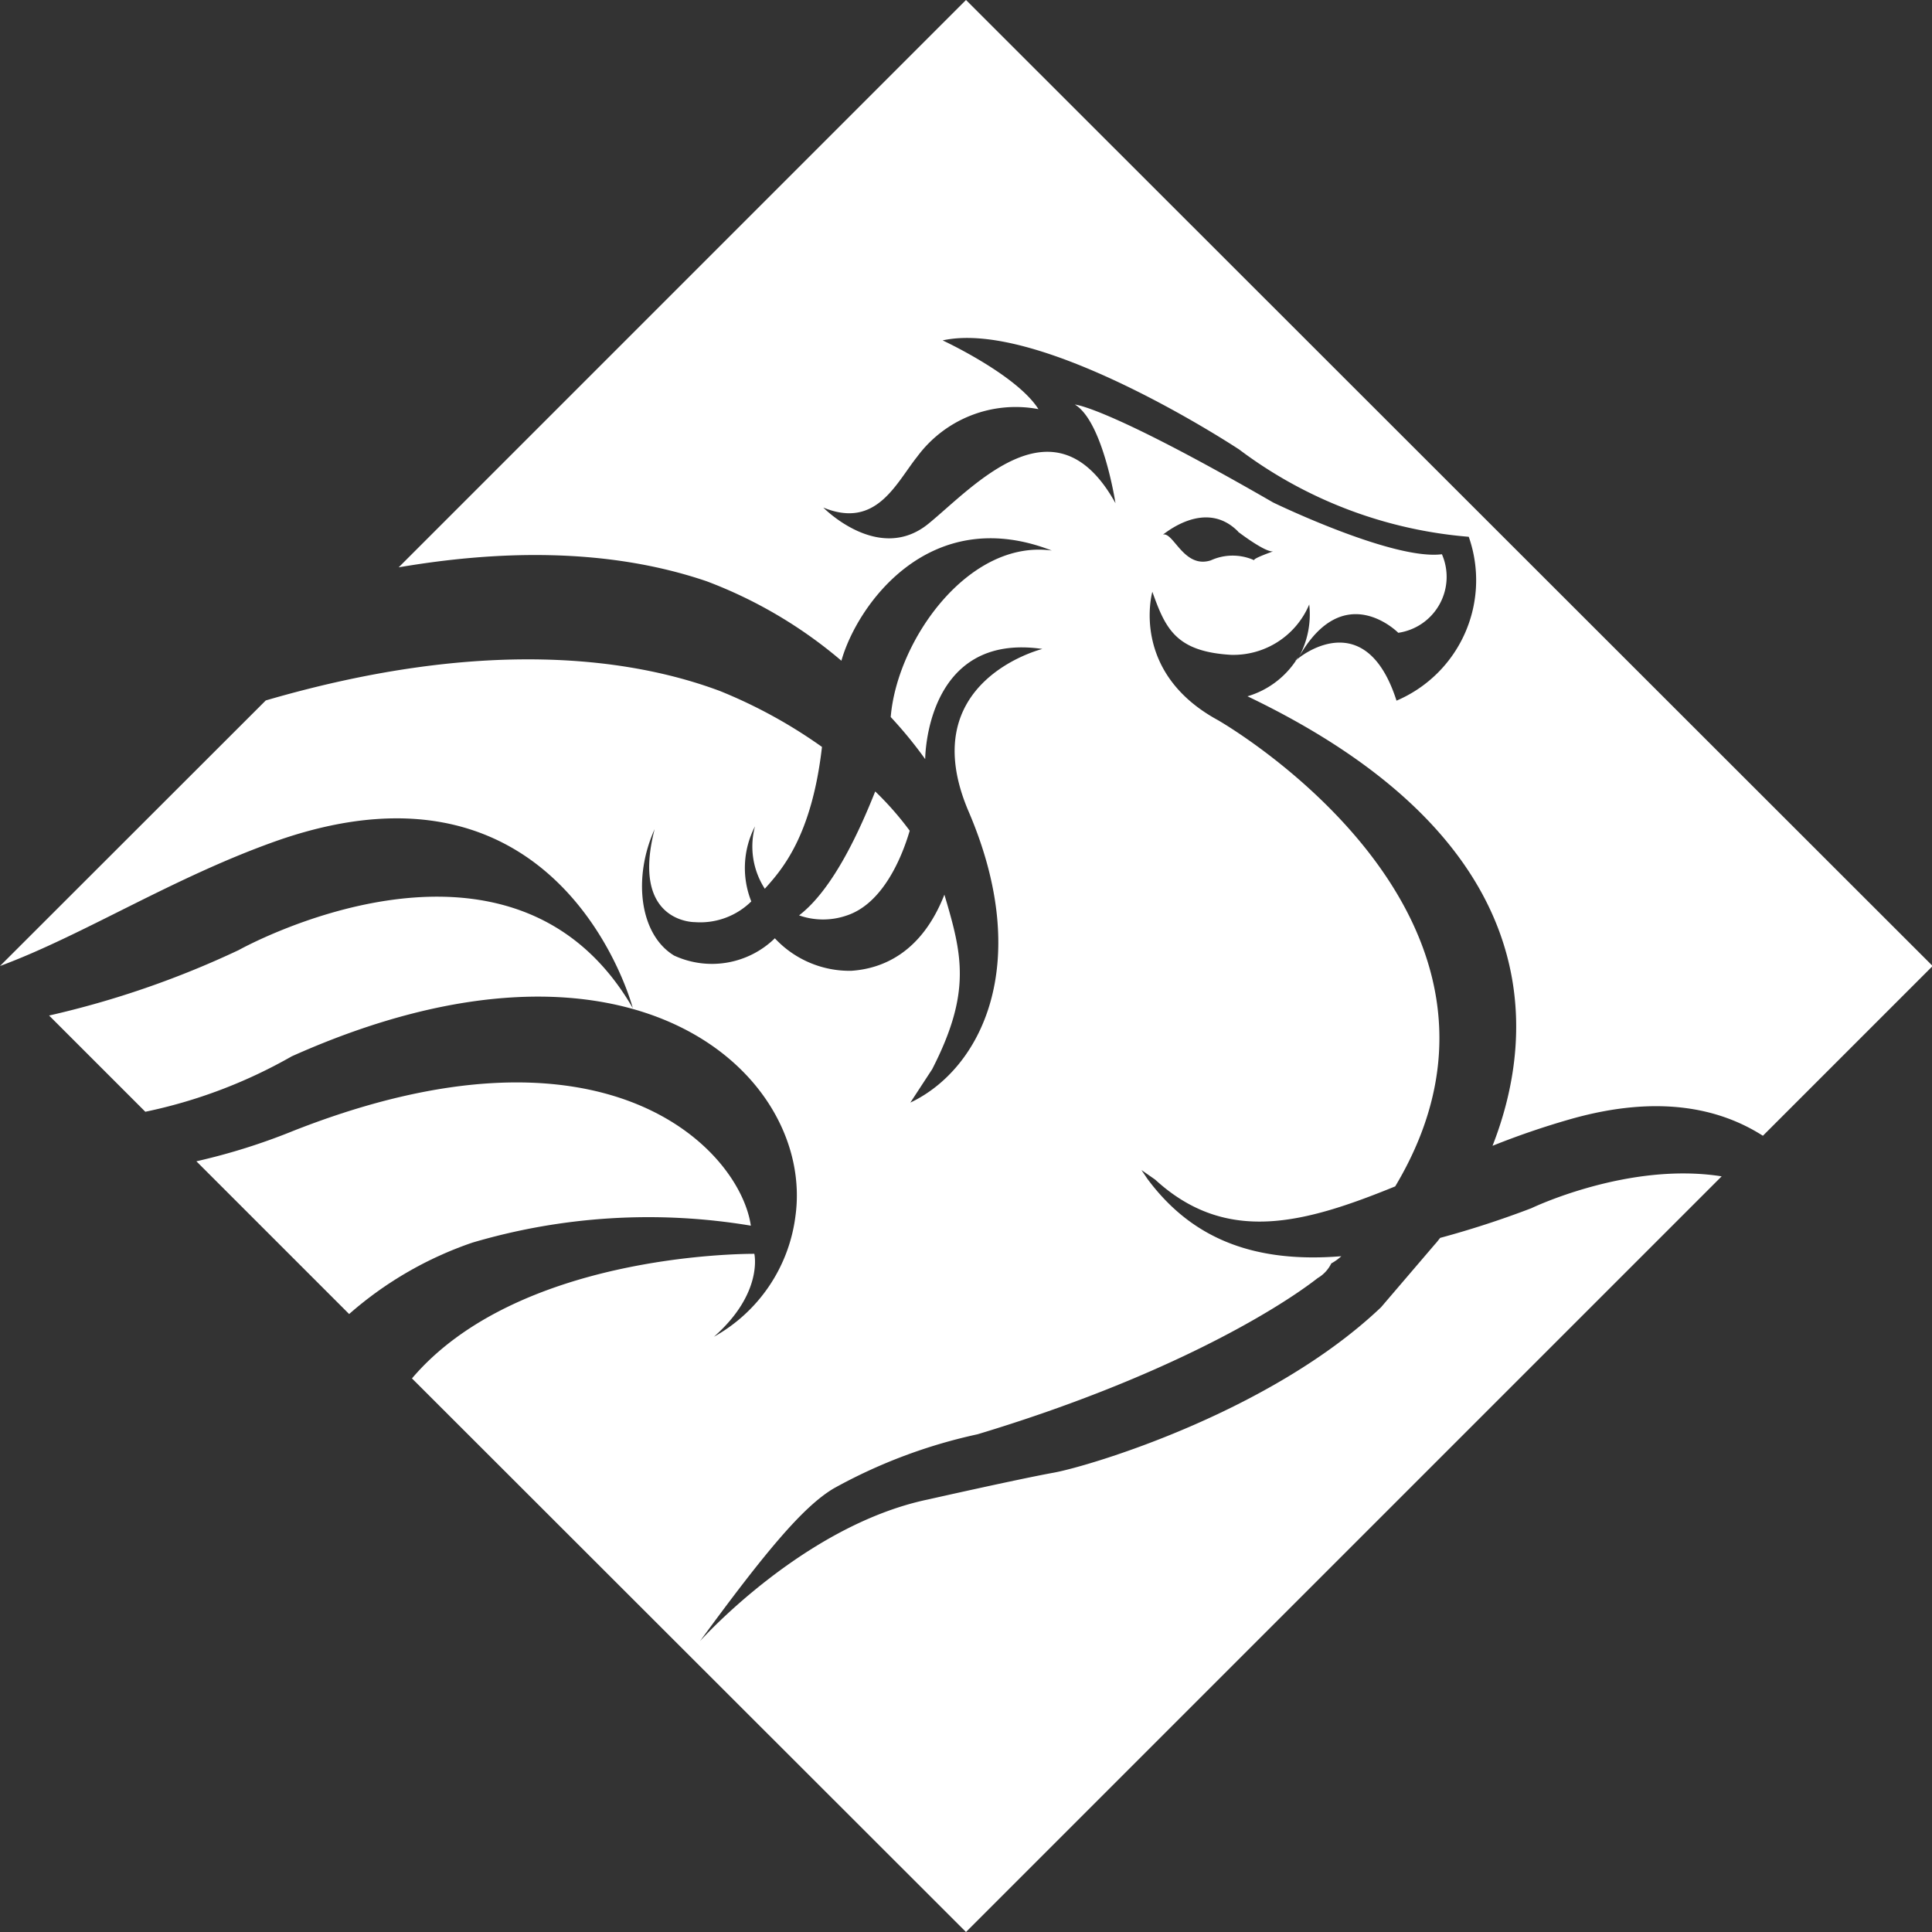 <svg xmlns="http://www.w3.org/2000/svg" viewBox="0 0 88.54 88.54"><rect x="0" y="0" width="88.54" height="88.54" fill="#333333" stroke="none"/><defs><style>.AC1{fill:#ffffff;}.cls-1{fill:#ffffff;}</style></defs><title>Acart-Logo</title><g data-name="Layer 2"><g data-name="Layer 49"><path class="AC1" d="M41.69,38.07a14.24,14.24,0,0,0-1.58-1.8c-.64,1.6-1.87,4.44-3.49,5.68a3.32,3.32,0,0,0,2.2,0C40.43,41.41,41.31,39.37,41.69,38.07Z"/><path class="AC1" d="M70.18,55.37A43.44,43.44,0,0,1,66,56.73c-.08.1-.17.22-.23.28l-2.48,2.9c-5.07,4.82-13.4,7.29-15,7.58s-5.77,1.23-5.77,1.23c-5.72,1.2-10.44,6.49-10.44,6.49,3-4.1,4.73-6.17,6.13-7a24.07,24.07,0,0,1,6.59-2.48c8.46-2.55,13.61-5.62,15.59-7.16a1.57,1.57,0,0,0,.62-.67,2.31,2.31,0,0,0,.46-.33c-4.28.35-7-1-8.89-3.55l-.27-.4.63.44c3.27,3,6.85,2,11,.31C71.41,41.88,55.81,33,55.81,33c-4.05-2.21-3-5.88-3-5.88.6,1.68,1.07,2.74,3.6,2.89A3.77,3.77,0,0,0,60,27.7a4.08,4.08,0,0,1-.49,2.44C61.58,26.46,64.08,29,64.08,29a2.59,2.59,0,0,0,2-3.6c-2.25.29-7.73-2.37-7.73-2.37-7.66-4.42-9.09-4.49-9.09-4.49,1.29.78,1.86,4.52,1.86,4.52-2.77-5-6.51-.74-8.57.94-2.28,1.86-4.82-.74-4.82-.74,2.43,1,3.32-1.1,4.31-2.34a5.61,5.61,0,0,1,5.55-2.17c-1-1.58-4.39-3.15-4.39-3.15,4.53-1,13.59,5,13.59,5a20.22,20.22,0,0,0,10.52,4A6,6,0,0,1,64,32.11c-1.43-4.46-4.48-2-4.6-1.85a4.05,4.05,0,0,1-2.23,1.65c13.74,6.58,13.3,15.32,11.23,20.6A36.56,36.56,0,0,1,72,51.28c4-1.13,6.82-.49,8.79.77l7.78-7.78L44.27,0l-26,26c4.56-.78,9.57-.91,14.12.64a20.84,20.84,0,0,1,6.17,3.64c.7-2.5,4-7.24,9.64-5.05-3.8-.52-7.09,4.09-7.38,7.63a19.27,19.27,0,0,1,1.58,1.93s0-5.83,5.37-5.05c0,0-5.94,1.47-3.38,7.45,3,7,.56,11.81-2.67,13.34l1-1.53c1.81-3.53,1.38-5.25.56-8-1.07,2.73-2.91,3.4-4.27,3.49A4.68,4.68,0,0,1,35.51,43a4.13,4.13,0,0,1-4.62.79C29.3,42.82,29,40.21,30,38c-1.11,4.31,1.85,4.26,1.85,4.26a3.33,3.33,0,0,0,2.58-.95,4.15,4.15,0,0,1,.17-3.44,3.57,3.57,0,0,0,.45,2.86c.78-.87,2.15-2.4,2.62-6.5A22.77,22.77,0,0,0,33,31.67c-4-1.5-10.78-2.5-20.82.43L0,44.27H0c3.82-1.41,8-4.1,12.78-5.77C25.82,34,29,46.2,29,46.2c-5.59-9.65-18.06-2.66-18.06-2.66a42.34,42.34,0,0,1-8.69,3l4.41,4.41a23,23,0,0,0,6.71-2.54c15.64-7,24,.89,23.08,7.35a7.39,7.39,0,0,1-3.73,5.5c2.27-2,1.85-3.8,1.85-3.8-.7,0-10.89.06-15.69,5.71L44.27,88.54,78.9,53.91C74.62,53.23,70.18,55.37,70.18,55.37Zm-13.44-31s1.22.94,1.6.9c0,0-1,.35-.85.41a2.41,2.41,0,0,0-2,0c-1.24.4-1.71-1.32-2.2-1.18C53.32,24.51,55.22,22.82,56.74,24.36Z"/><path class="AC1" d="M34.41,56.17c-.5-3.44-6.56-10-20.93-4.36A28.71,28.71,0,0,1,9,53.22l7,7a16.79,16.79,0,0,1,5.64-3.27A28.47,28.47,0,0,1,34.41,56.17Z"/><path class="cls-1" d="M59.4,30.26a.75.75,0,0,1,.07-.12c0,.06-.07.08-.1.14Z"/></g></g></svg>